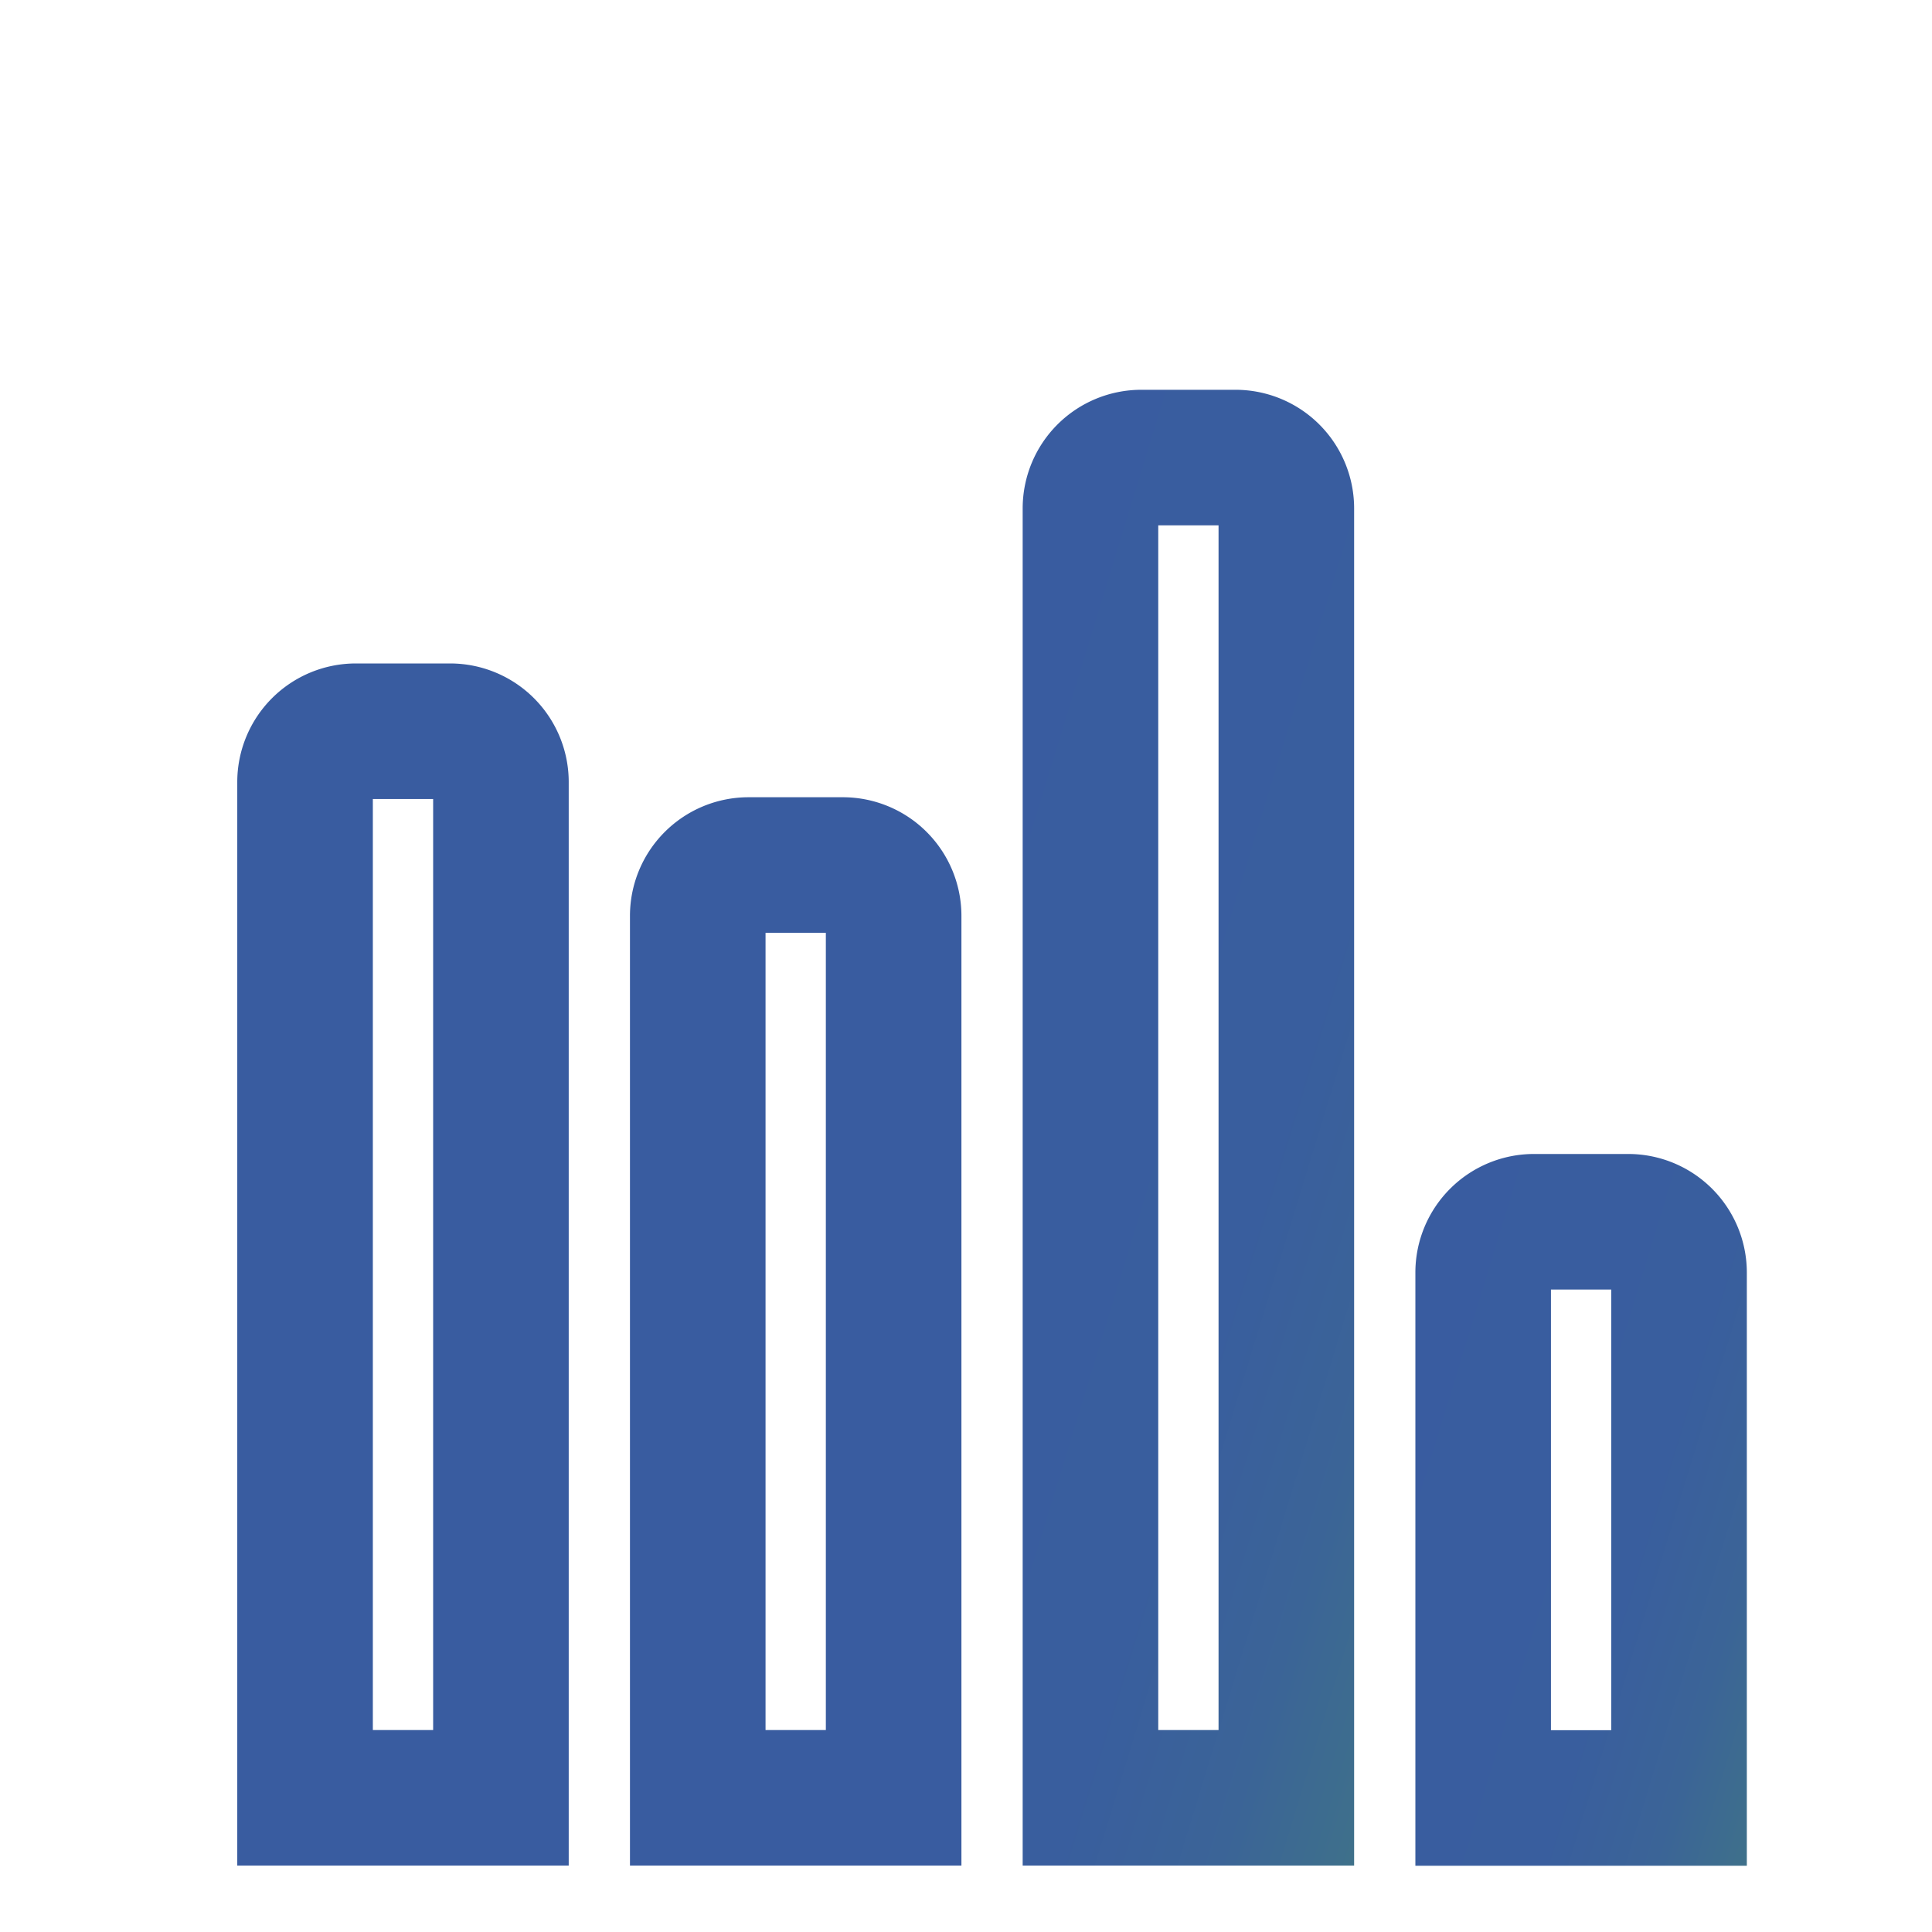 <svg id="Layer_1" data-name="Layer 1" xmlns="http://www.w3.org/2000/svg" xmlns:xlink="http://www.w3.org/1999/xlink" viewBox="-70 -115 570 570">
<defs>
<style>.cls-1,.cls-2,.cls-3,.cls-4{fill:none;stroke-miterlimit:10;stroke-width:40px;}.cls-1{stroke:url(#linear-gradient);}.cls-2{stroke:url(#linear-gradient-2);}.cls-3{stroke:url(#linear-gradient-3);}.cls-4{stroke:url(#linear-gradient-4);}</style>
<linearGradient id="linear-gradient" x1="469.27" y1="357.24" x2="329.46" y2="314.49" gradientUnits="userSpaceOnUse"><stop offset="0" stop-color="#3f7189"/><stop offset="0.02" stop-color="#3e6f8c"/><stop offset="0.18" stop-color="#3b6497"/><stop offset="0.4" stop-color="#395e9e"/><stop offset="1" stop-color="#395ca0"/></linearGradient>
<linearGradient id="linear-gradient-2" x1="252.26" y1="309.11" x2="83.02" y2="257.37" gradientUnits="userSpaceOnUse"><stop offset="0" stop-color="#395ca0"/><stop offset="0.14" stop-color="#395ca0"/><stop offset="1" stop-color="#395ca0"/></linearGradient>
<linearGradient id="linear-gradient-3" x1="141.92" y1="291.06" x2="-38.36" y2="235.95" xlink:href="#linear-gradient-2"/><linearGradient id="linear-gradient-4" x1="384.93" y1="254.14" x2="182.08" y2="192.13" xlink:href="#linear-gradient"/></defs><title>graph-1</title><path class="cls-1" d="M382.58,245.46h27.79a15,15,0,0,1,15,15v155a0,0,0,0,1,0,0H367.58a0,0,0,0,1,0,0v-155A15,15,0,0,1,382.58,245.46Z"/><path class="cls-2" d="M150.86,140.21h27.79a15,15,0,0,1,15,15v260.2a0,0,0,0,1,0,0H135.86a0,0,0,0,1,0,0V155.21A15,15,0,0,1,150.86,140.21Z"/><path class="cls-3" d="M35,100.74H62.79a15,15,0,0,1,15,15V415.41a0,0,0,0,1,0,0H20a0,0,0,0,1,0,0V115.74A15,15,0,0,1,35,100.74Z"/><path class="cls-4" d="M266.72,20h27.79a15,15,0,0,1,15,15V415.41a0,0,0,0,1,0,0H251.72a0,0,0,0,1,0,0V35A15,15,0,0,1,266.72,20Z"/>
</svg>